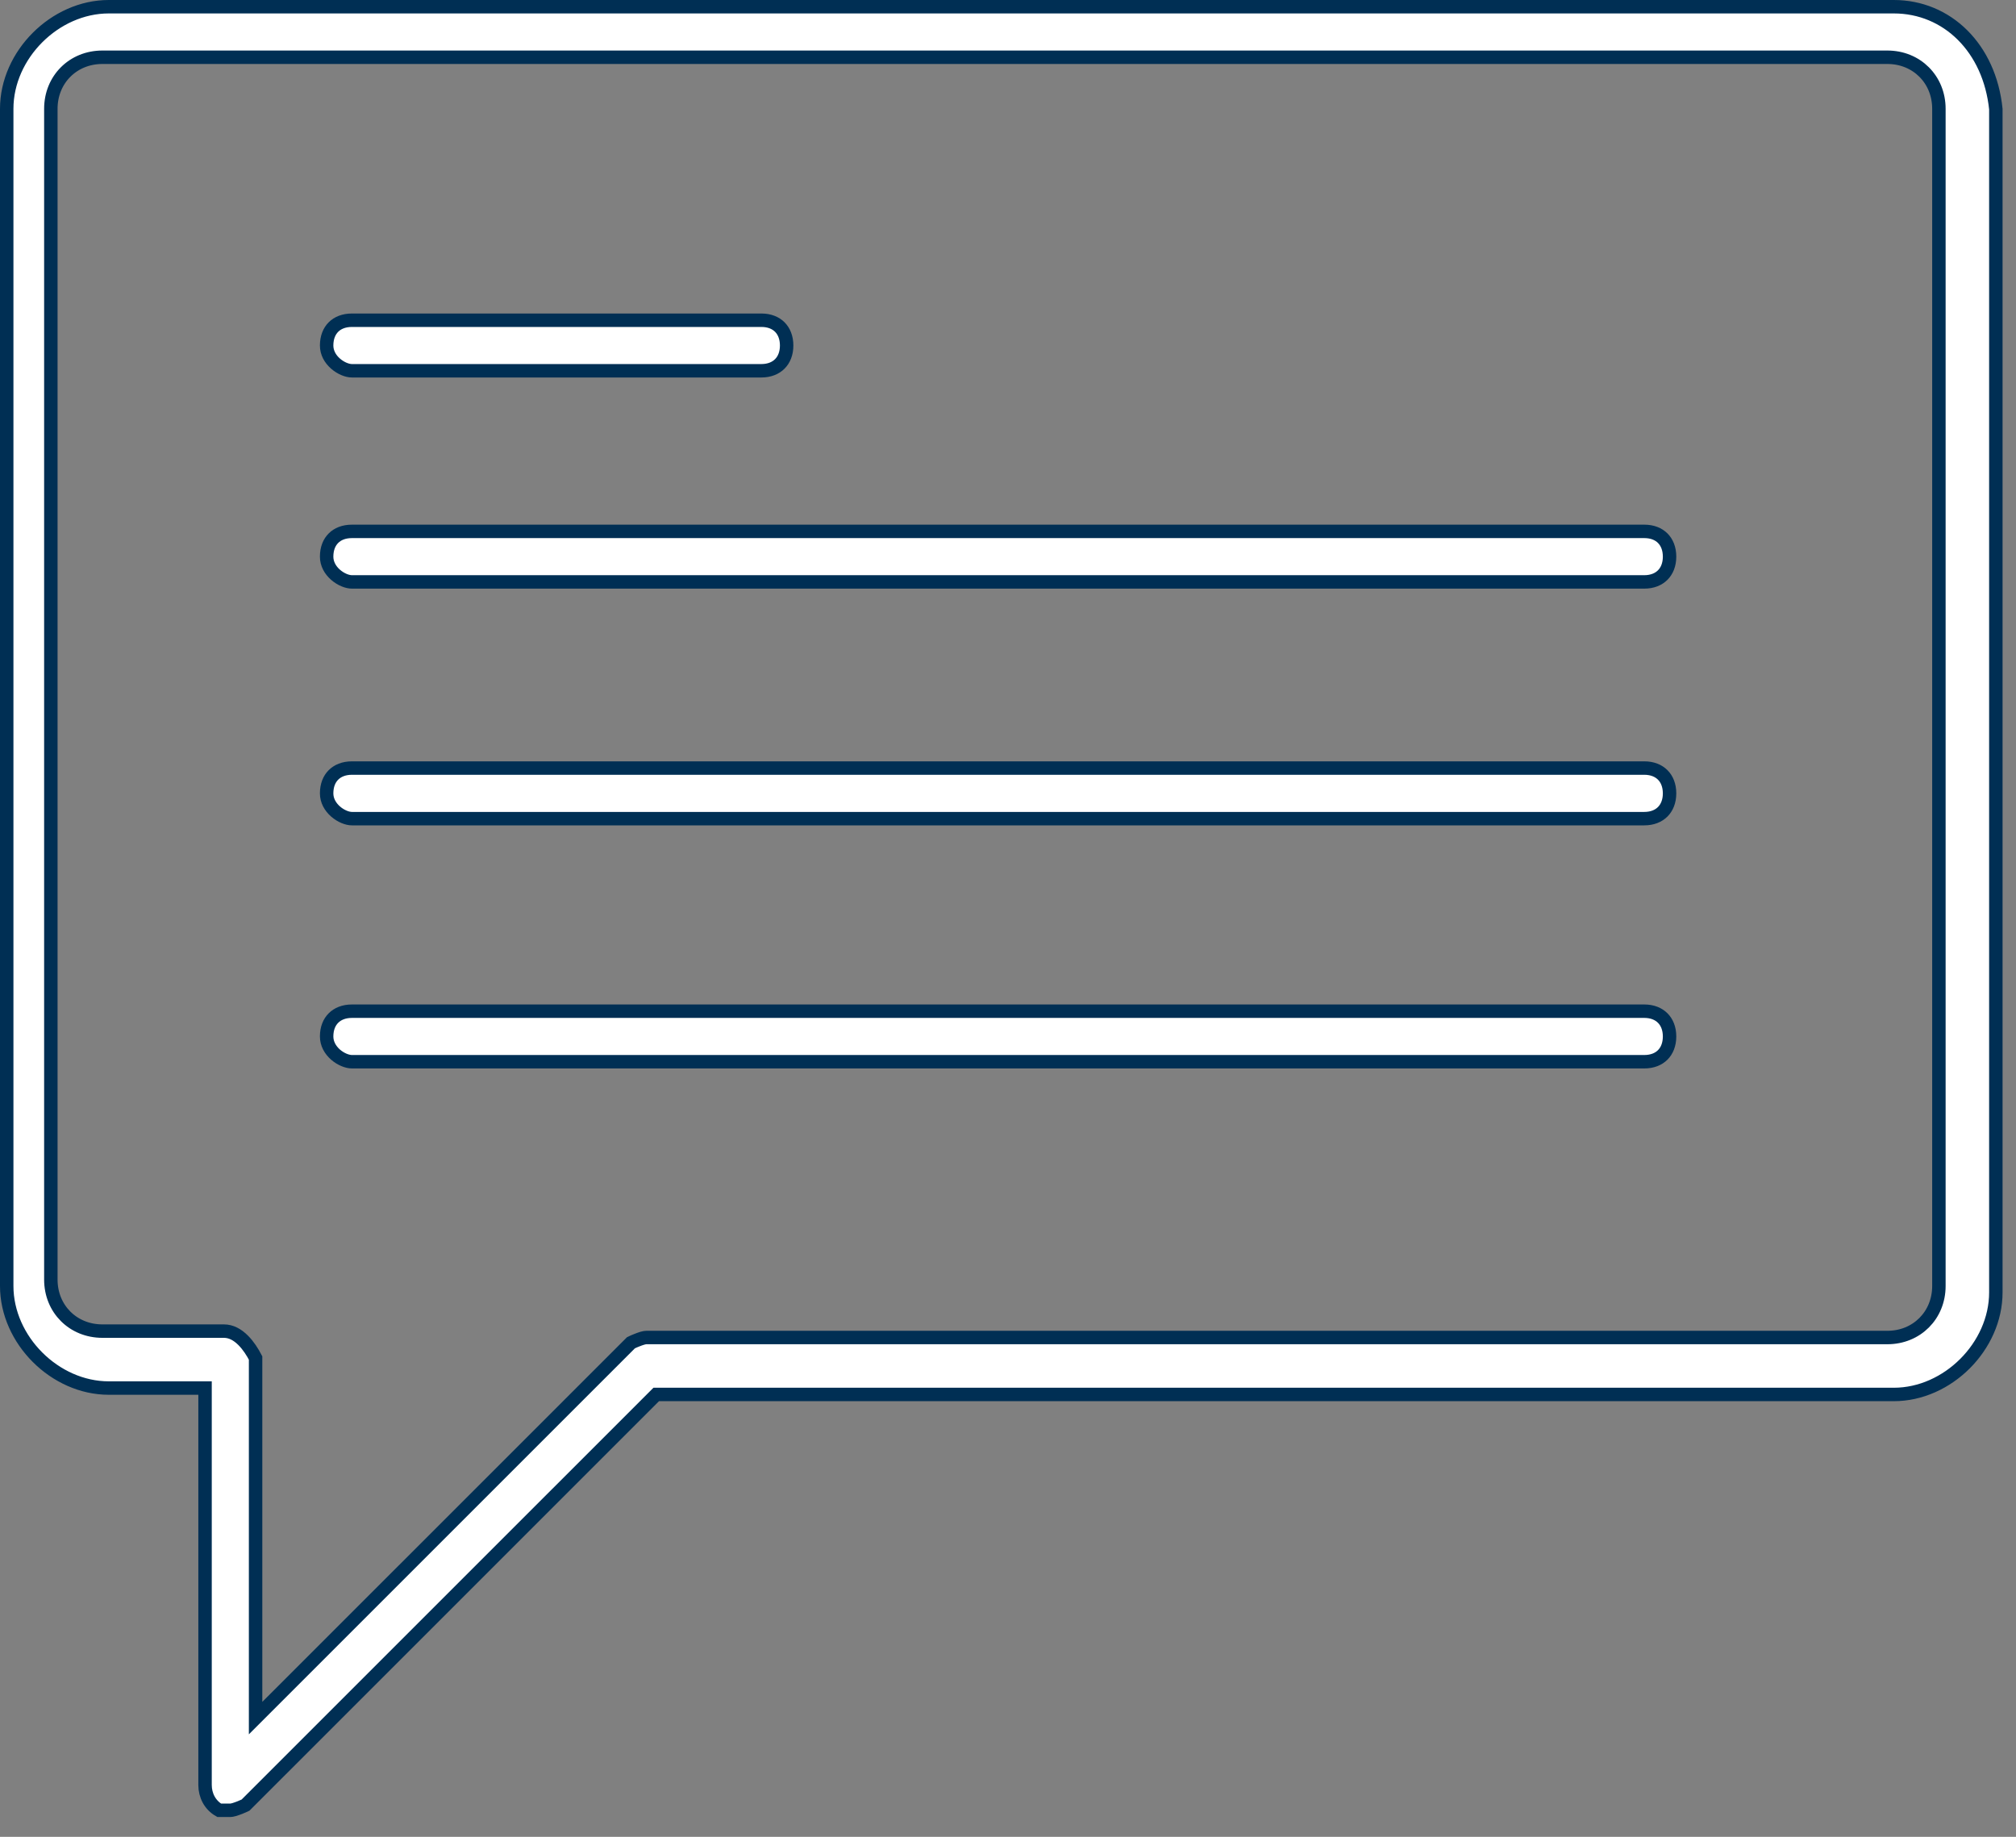 <svg width="45" height="41" viewBox="0 0 45 41" fill="none" xmlns="http://www.w3.org/2000/svg">
<rect x="0" y="0" width="45" height="41" fill="#808080" stroke="none"/>
<path d="M4.577 31.133V30.983H4.427H2.428C1.225 30.983 0.15 29.908 0.15 28.705V2.428C0.15 1.225 1.225 0.15 2.428 0.15H42.272C43.465 0.15 44.411 1.074 44.55 2.435V28.848C44.55 30.05 43.475 31.126 42.272 31.126H14.71H14.648L14.604 31.17L5.481 40.292C5.475 40.295 5.468 40.298 5.46 40.302C5.433 40.314 5.395 40.331 5.353 40.348C5.311 40.364 5.267 40.38 5.227 40.392C5.185 40.404 5.156 40.408 5.141 40.408H5.14H5.14H5.139H5.138H5.137H5.136H5.135H5.135H5.134H5.133H5.132H5.131H5.131H5.13H5.129H5.128H5.127H5.127H5.126H5.125H5.124H5.124H5.123H5.122H5.121H5.121H5.12H5.119H5.118H5.118H5.117H5.116H5.115H5.115H5.114H5.113H5.112H5.112H5.111H5.11H5.11H5.109H5.108H5.107H5.107H5.106H5.105H5.105H5.104H5.103H5.103H5.102H5.101H5.1H5.1H5.099H5.098H5.098H5.097H5.096H5.096H5.095H5.094H5.094H5.093H5.092H5.092H5.091H5.091H5.09H5.089H5.089H5.088H5.087H5.087H5.086H5.085H5.085H5.084H5.084H5.083H5.082H5.082H5.081H5.081H5.08H5.079H5.079H5.078H5.078H5.077H5.076H5.076H5.075H5.075H5.074H5.073H5.073H5.072H5.072H5.071H5.071H5.07H5.069H5.069H5.068H5.068H5.067H5.067H5.066H5.066H5.065H5.064H5.064H5.063H5.063H5.062H5.062H5.061H5.061H5.06H5.06H5.059H5.059H5.058H5.057H5.057H5.056H5.056H5.055H5.055H5.054H5.054H5.053H5.053H5.052H5.052H5.051H5.051H5.05H5.05H5.049H5.049H5.048H5.048H5.047H5.047H5.046H5.046H5.045H5.045H5.044H5.044H5.043H5.043H5.042H5.042H5.041H5.041H5.04H5.04H5.04H5.039H5.039H5.038H5.038H5.037H5.037H5.036H5.036H5.035H5.035H5.034H5.034H5.033H5.033H5.033H5.032H5.032H5.031H5.031H5.03H5.03H5.029H5.029H5.028H5.028H5.028H5.027H5.027H5.026H5.026H5.025H5.025H5.024H5.024H5.024H5.023H5.023H5.022H5.022H5.021H5.021H5.02H5.02H5.02H5.019H5.019H5.018H5.018H5.017H5.017H5.017H5.016H5.016H5.015H5.015H5.014H5.014H5.014H5.013H5.013H5.012H5.012H5.011H5.011H5.011H5.01H5.01H5.009H5.009H5.008H5.008H5.008H5.007H5.007H5.006H5.006H5.006H5.005H5.005H5.004H5.004H5.003H5.003H5.003H5.002H5.002H5.001H5.001H5H5H5H4.999H4.999H4.998H4.998H4.998H4.997H4.997H4.996H4.996H4.995H4.995H4.995H4.994H4.994H4.993H4.993H4.993H4.992H4.992H4.991H4.991H4.99H4.99H4.99H4.989H4.989H4.988H4.988H4.987H4.987H4.987H4.986H4.986H4.985H4.985H4.985H4.984H4.984H4.983H4.983H4.982H4.982H4.982H4.981H4.981H4.98H4.98H4.979H4.979H4.979H4.978H4.978H4.977H4.977H4.976H4.976H4.975H4.975H4.975H4.974H4.974H4.973H4.973H4.972H4.972H4.972H4.971H4.971H4.97H4.97H4.969H4.969H4.968H4.968H4.967H4.967H4.967H4.966H4.966H4.965H4.965H4.964H4.964H4.963H4.963H4.962H4.962H4.962H4.961H4.961H4.96H4.96H4.959H4.959H4.958H4.958H4.957H4.957H4.956H4.956H4.955H4.955H4.954H4.954H4.953H4.953H4.952H4.952H4.952H4.951H4.951H4.95H4.95H4.949H4.949H4.948H4.948H4.947H4.947H4.946H4.946H4.945H4.945H4.944H4.944H4.943H4.942H4.942H4.941H4.941H4.94H4.94H4.939H4.939H4.938H4.938H4.937H4.937H4.936H4.936H4.935H4.935H4.934H4.933H4.933H4.932H4.932H4.931H4.931H4.93H4.93H4.929H4.928H4.928H4.927H4.927H4.926H4.926H4.925H4.924H4.924H4.923H4.923H4.922H4.922H4.921H4.92H4.92H4.919H4.919H4.918H4.917H4.917H4.916H4.916H4.915H4.914H4.914H4.913H4.913H4.912H4.911H4.911H4.91H4.909H4.909H4.908H4.908H4.907H4.906H4.906H4.905H4.904H4.904H4.903H4.902H4.902H4.901H4.9H4.9H4.899H4.898H4.898H4.897H4.896H4.896H4.895H4.894H4.894H4.893C4.685 40.29 4.577 40.071 4.577 39.844V31.133ZM5.705 37.988V38.35L5.961 38.094L14.084 29.972C14.09 29.969 14.097 29.965 14.105 29.962C14.133 29.949 14.17 29.932 14.212 29.916C14.254 29.899 14.298 29.883 14.338 29.871C14.38 29.859 14.409 29.855 14.424 29.855H42.129C42.783 29.855 43.279 29.359 43.279 28.705V2.428C43.279 1.774 42.783 1.278 42.129 1.278H2.285C1.631 1.278 1.135 1.774 1.135 2.428V28.562C1.135 29.216 1.631 29.712 2.285 29.712H4.998C5.159 29.712 5.301 29.791 5.428 29.918C5.545 30.035 5.638 30.183 5.705 30.312V37.988Z" fill="white" stroke="#002F54" stroke-width="0.3"/>
<path d="M16.995 8.276H7.855C7.755 8.276 7.611 8.223 7.489 8.116C7.371 8.013 7.291 7.873 7.291 7.712C7.291 7.532 7.35 7.393 7.443 7.3C7.536 7.207 7.675 7.148 7.855 7.148H16.995C17.175 7.148 17.313 7.207 17.406 7.3C17.499 7.393 17.559 7.532 17.559 7.712C17.559 7.892 17.499 8.03 17.406 8.123C17.313 8.216 17.175 8.276 16.995 8.276Z" fill="white" stroke="#002F54" stroke-width="0.3"/>
<path d="M36.703 12.989H7.855C7.755 12.989 7.611 12.936 7.489 12.829C7.371 12.726 7.291 12.585 7.291 12.425C7.291 12.244 7.35 12.106 7.443 12.013C7.536 11.92 7.675 11.861 7.855 11.861H36.703C36.883 11.861 37.021 11.92 37.114 12.013C37.207 12.106 37.267 12.244 37.267 12.425C37.267 12.605 37.207 12.743 37.114 12.836C37.021 12.929 36.883 12.989 36.703 12.989Z" fill="white" stroke="#002F54" stroke-width="0.3"/>
<path d="M36.703 18.273H7.855C7.755 18.273 7.611 18.22 7.489 18.113C7.371 18.009 7.291 17.869 7.291 17.709C7.291 17.528 7.35 17.39 7.443 17.297C7.536 17.204 7.675 17.144 7.855 17.144H36.703C36.883 17.144 37.021 17.204 37.114 17.297C37.207 17.39 37.267 17.528 37.267 17.709C37.267 17.889 37.207 18.027 37.114 18.12C37.021 18.213 36.883 18.273 36.703 18.273Z" fill="white" stroke="#002F54" stroke-width="0.3"/>
<path d="M36.703 23.699H7.855C7.755 23.699 7.611 23.646 7.489 23.54C7.371 23.436 7.291 23.296 7.291 23.135C7.291 22.955 7.35 22.817 7.443 22.724C7.536 22.631 7.675 22.571 7.855 22.571H36.703C36.883 22.571 37.021 22.631 37.114 22.724C37.207 22.817 37.267 22.955 37.267 23.135C37.267 23.316 37.207 23.454 37.114 23.547C37.021 23.64 36.883 23.699 36.703 23.699Z" fill="white" stroke="#002F54" stroke-width="0.3"/>
</svg>
